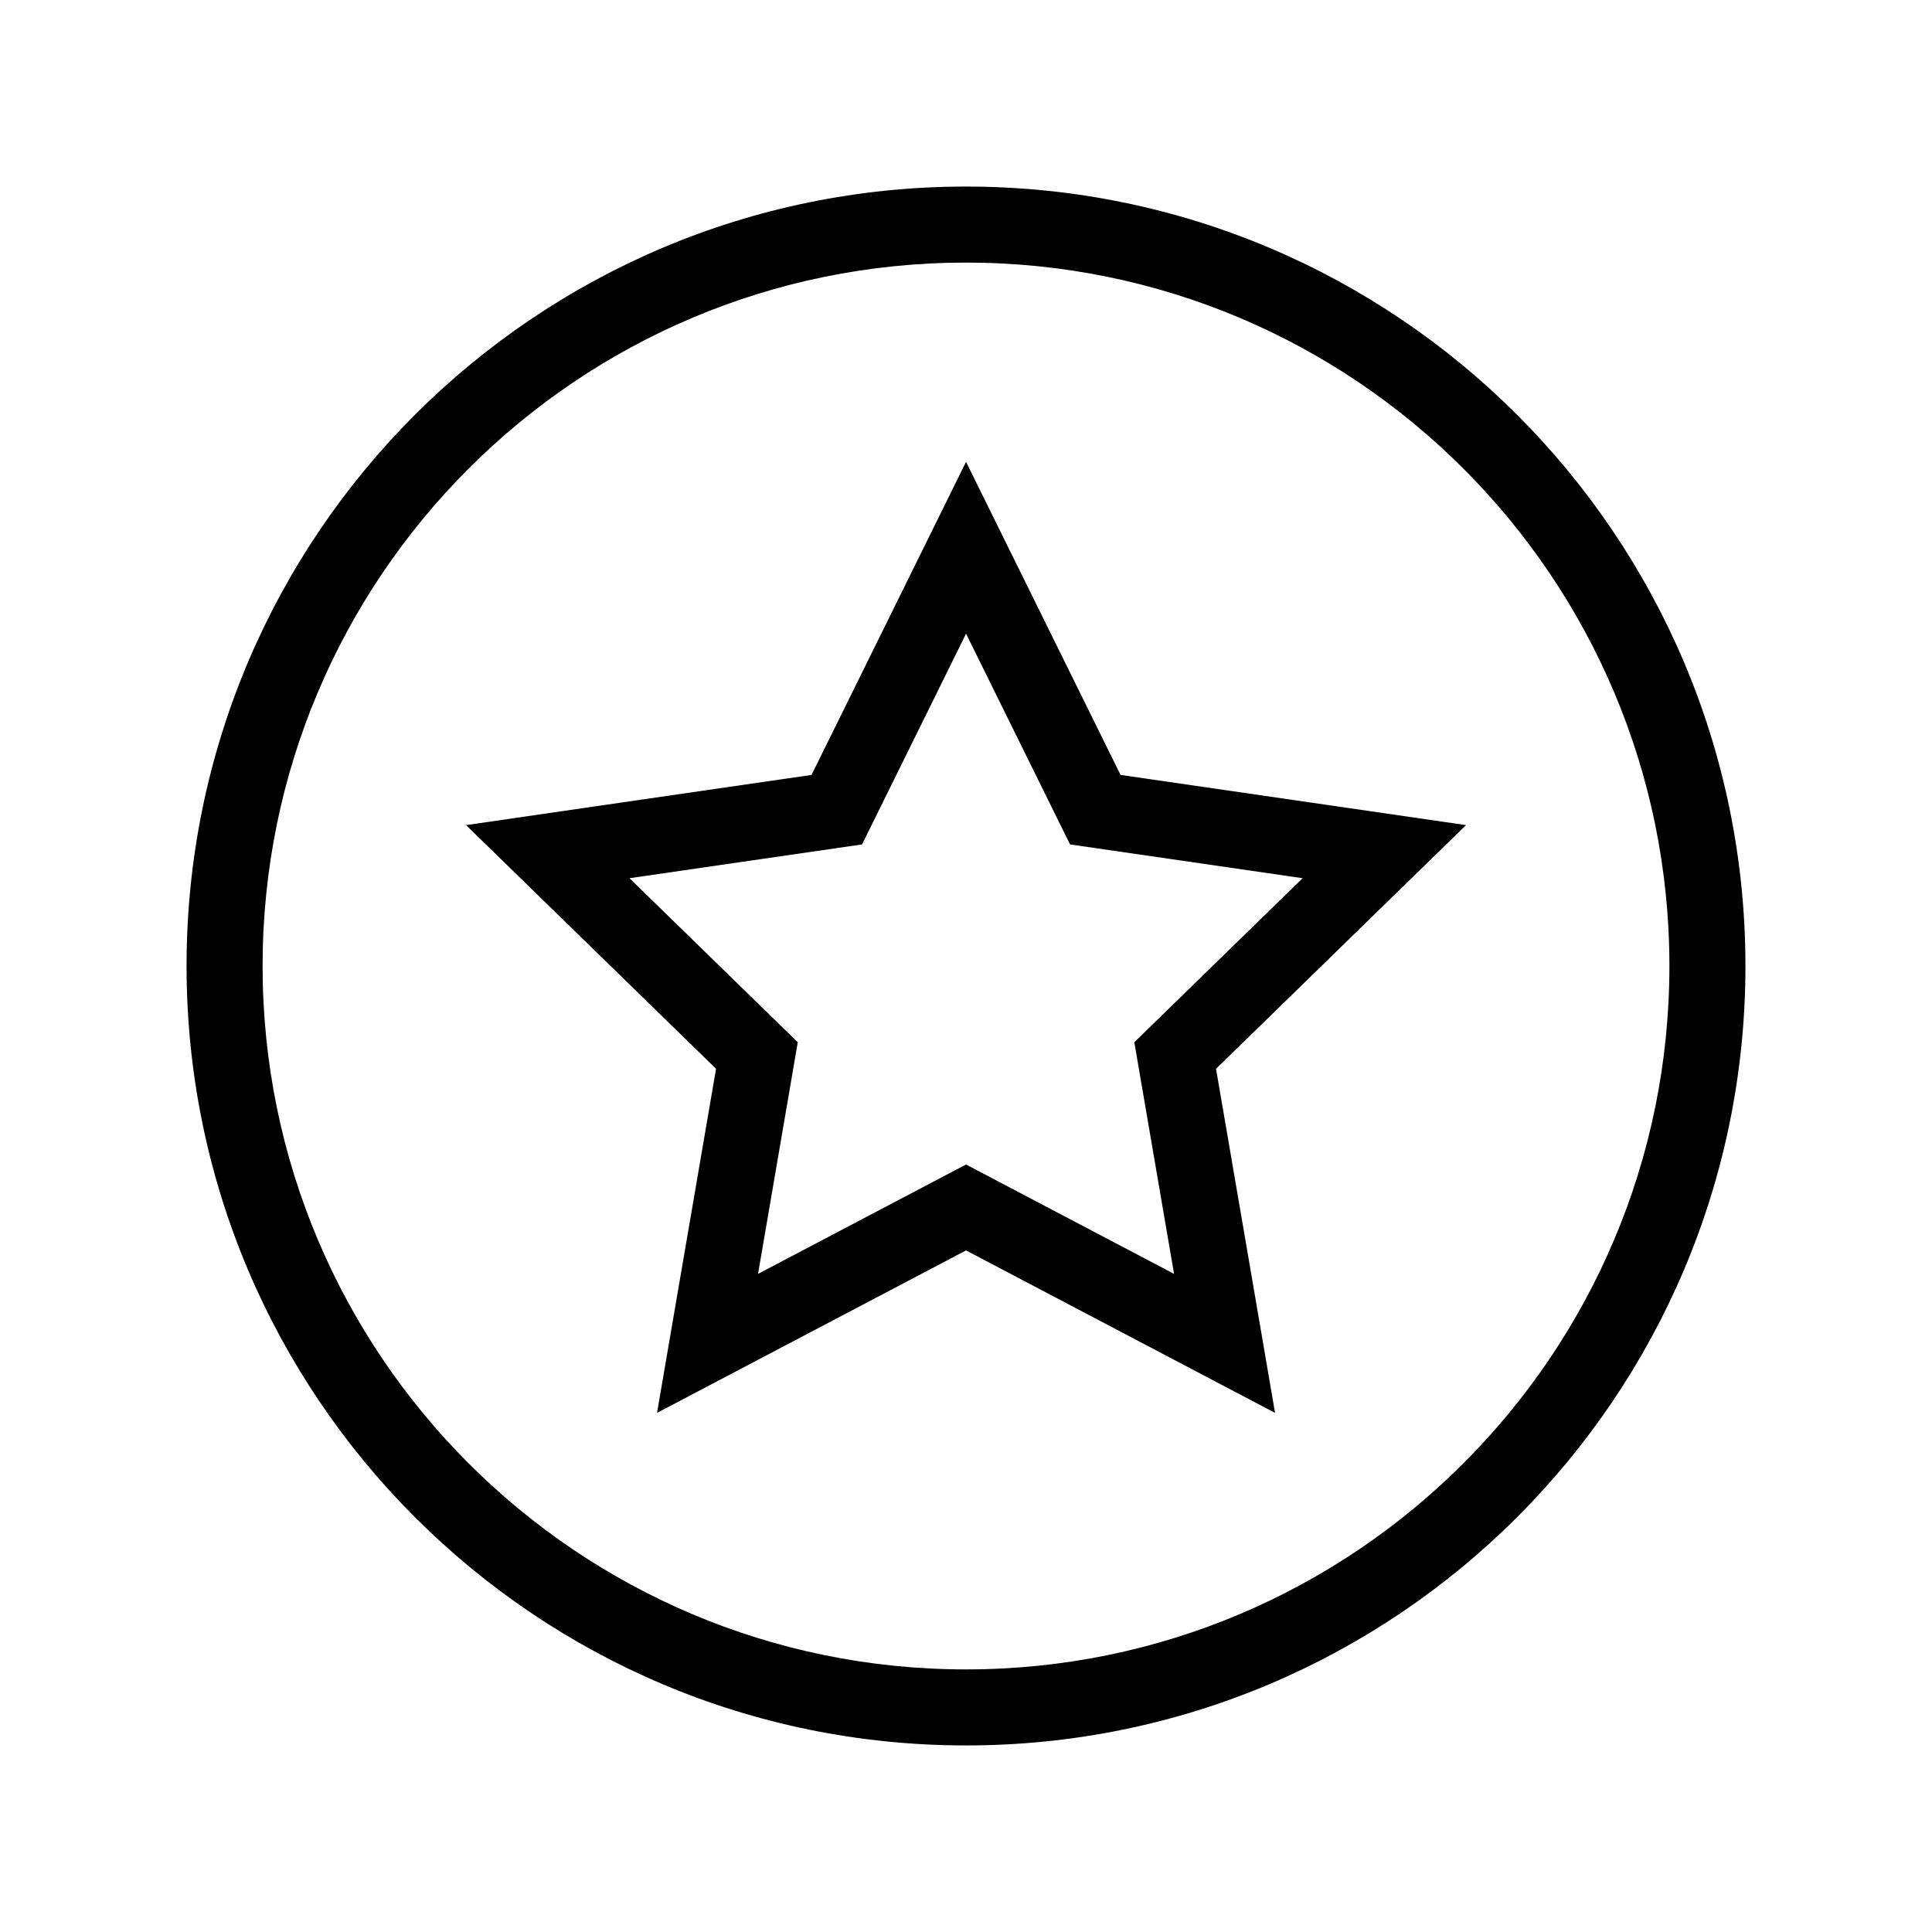 <?xml version="1.0" encoding="UTF-8"?>
<!-- The Best Svg Icon site in the world: iconSvg.co, Visit us! https://iconsvg.co -->
<svg fill="#000000" width="800px" height="800px" version="1.1" viewBox="144 144 512 512" xmlns="http://www.w3.org/2000/svg">
 <g>
  <path d="m318.12 518.43 15.641-91.188-66.25-64.578 91.555-13.305 40.945-82.961 40.945 82.961 91.555 13.305-66.25 64.578 15.641 91.188-81.891-43.055zm81.891-65.82 55.125 28.98-10.527-61.383 44.598-43.473-61.633-8.953-27.562-55.848-27.562 55.848-61.633 8.953 44.598 43.473-10.527 61.383z"/>
  <path d="m400 606.56c-114.08 0-206.56-92.48-206.56-206.56 0-114.08 92.48-206.56 206.56-206.56 114.08 0 206.56 92.48 206.56 206.56 0 114.08-92.48 206.56-206.56 206.56zm0-20.152c102.95 0 186.41-83.457 186.41-186.41 0-102.95-83.457-186.41-186.41-186.41-102.95 0-186.41 83.457-186.41 186.41 0 102.95 83.457 186.41 186.41 186.41z"/>
 </g>
</svg>